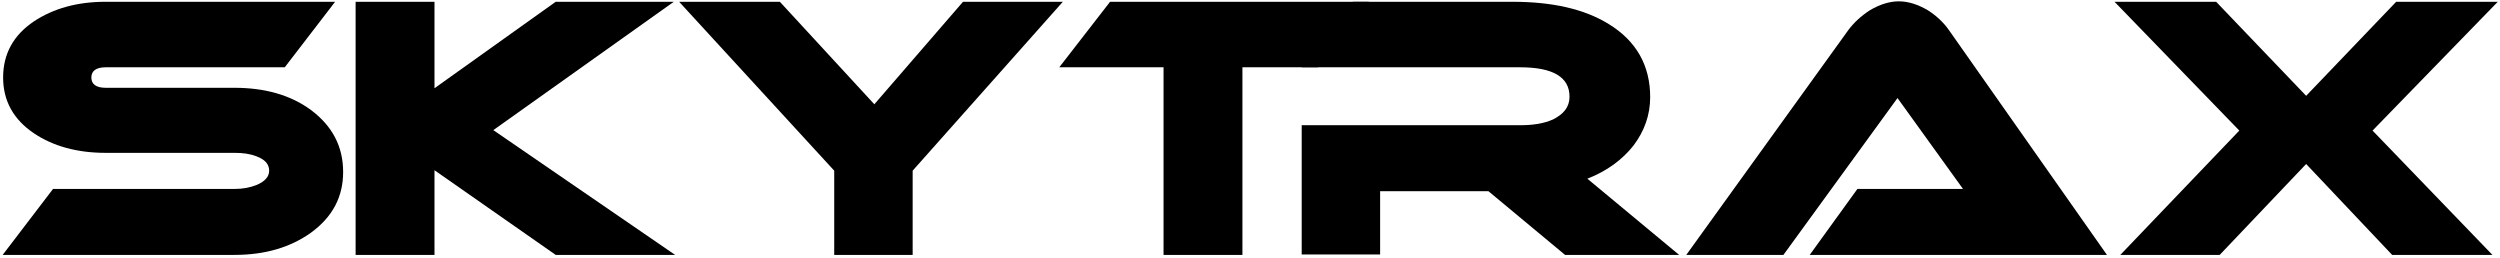 <svg viewBox="0 0 561 58" fill="none" xmlns="http://www.w3.org/2000/svg">
<path d="M75.2 0.4H23.7C17.3 0.4 12 1.9 7.6 4.8C3 7.9 0.7 12.1 0.7 17.4C0.7 22.6 3 26.8 7.6 29.9C11.9 32.8 17.3 34.3 23.7 34.3H52.6C54.5 34.3 56.1 34.5 57.6 35.1C59.5 35.8 60.4 36.9 60.4 38.3C60.4 39.6 59.5 40.7 57.6 41.5C56.1 42.1 54.5 42.4 52.6 42.4H11.9L0.6 57.2H52.6C59.5 57.2 65.2 55.5 69.8 52.2C74.6 48.7 77 44.2 77 38.6C77 32.9 74.6 28.3 69.8 24.7C65.2 21.3 59.4 19.7 52.6 19.7H23.7C21.6 19.7 20.5 18.9 20.5 17.4C20.5 15.9 21.6 15.1 23.7 15.1H63.9L75.2 0.4Z" fill="black"/>
<path d="M151.5 57.2L110.7 29.2L151.2 0.4H124.7L97.5 19.8V0.4H79.8V57.2H97.5V38.2L124.7 57.2H151.5Z" fill="black"/>
<path d="M238.5 0.4H216.1L196.2 23.4L175 0.4H152.4L187.2 38.3V57.2H204.8V38.3L238.5 0.4Z" fill="black"/>
<path d="M307.2 0.4H249.1L237.7 15.1H261.1V57.2H278.8V15.1H295.8L307.2 0.4Z" fill="black"/>
<path d="M376.8 57.2L356.2 40.1C360.6 38.4 364.1 35.8 366.6 32.6C369 29.4 370.3 25.8 370.3 21.8C370.3 14.7 367.2 9.2 361 5.4C355.5 2 348.3 0.4 339.4 0.4H303.6L292.1 15.1H341.1C348.5 15.1 352.2 17.3 352.2 21.7C352.2 24 350.9 25.6 348.5 26.8C346.5 27.7 344.1 28.1 341.1 28.1H292.1V57.1H309.7V42.9H334L351.2 57.2H376.8Z" fill="black"/>
<path d="M406.1 57.2H472.8L437.3 6.7C436.1 5 434.5 3.5 432.6 2.3C430.4 1 428.2 0.3 426.1 0.3C424 0.3 421.8 1 419.6 2.3C417.6 3.6 416 5.1 414.8 6.7L378.4 57.2H400.2L425.8 22L440.5 42.4H416.8L406.1 57.2Z" fill="black"/>
<path d="M560.5 0.4H537.7L517.5 21.5L497.3 0.4H474.5L502.5 29.3L475.8 57.2H498.1L517.5 36.8L536.8 57.2H559.3L532.4 29.3L560.5 0.4Z" fill="black"/>
</svg>
